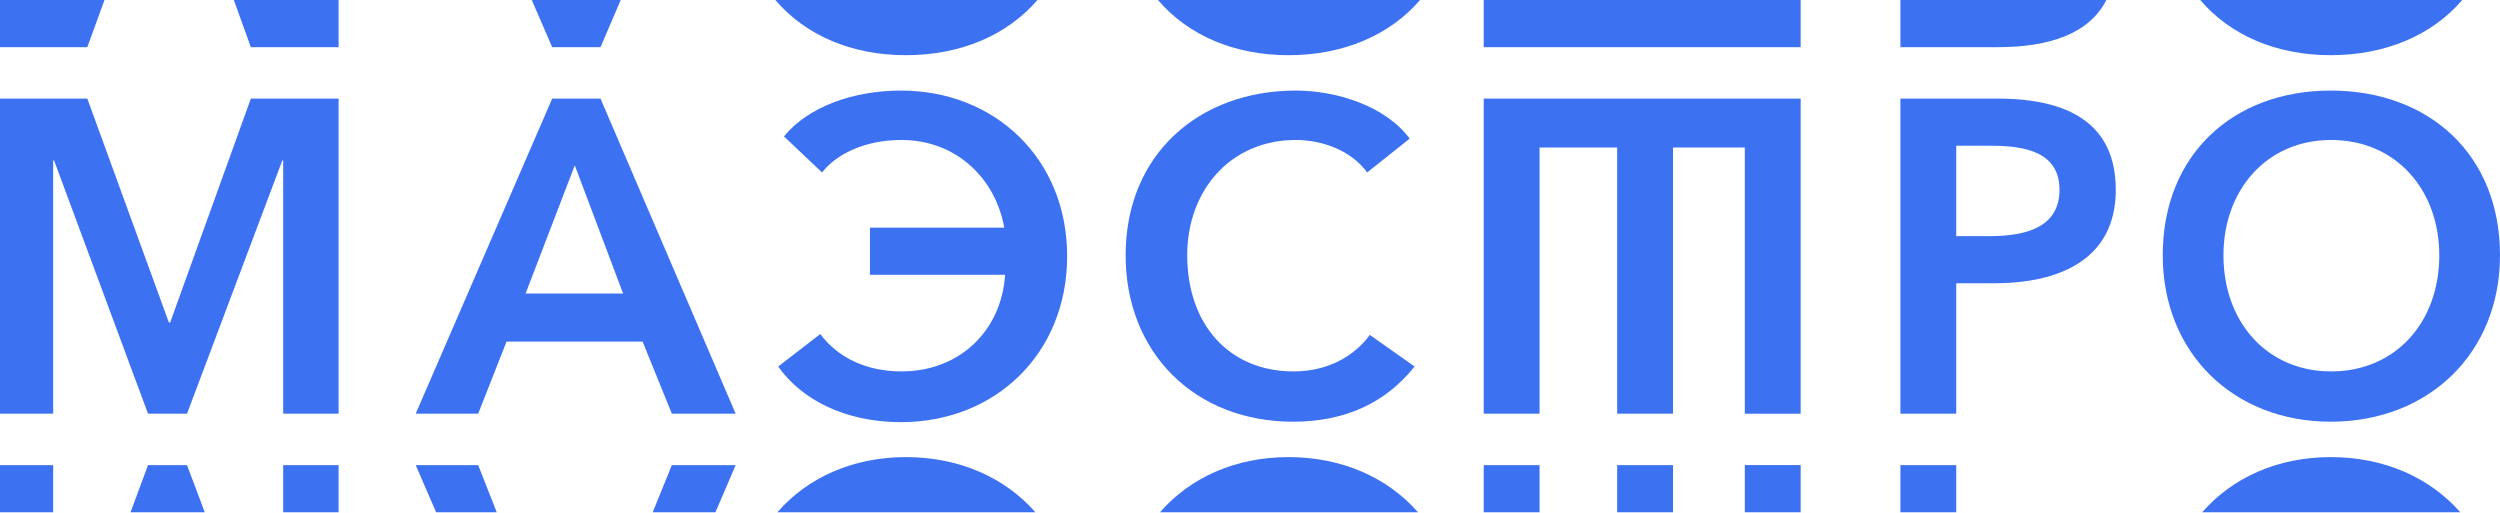 <?xml version="1.0" encoding="UTF-8"?> <svg xmlns="http://www.w3.org/2000/svg" width="1682" height="345" viewBox="0 0 1682 345" fill="none"><path fill-rule="evenodd" clip-rule="evenodd" d="M0 312.931H35.779V344.672H0V312.931ZM522.99 344.669C543.25 321.36 573.716 307.538 609.453 307.538C645.52 307.538 676.223 321.36 696.634 344.669H522.99ZM585.442 0H697.988C677.594 23.721 646.327 37.131 609.453 37.131C572.914 37.131 541.891 23.721 521.649 0H585.442ZM780.415 344.669C800.675 321.36 831.135 307.538 866.877 307.538C902.945 307.538 933.648 321.36 954.06 344.669H780.415ZM842.868 0H955.413C935.013 23.721 903.752 37.131 866.877 37.131C830.34 37.131 799.316 23.721 779.074 0H842.868ZM1481.63 344.669C1501.89 321.36 1532.35 307.538 1568.1 307.538C1604.16 307.538 1634.87 321.36 1655.28 344.669H1481.63ZM1544.09 0H1656.63C1636.23 23.721 1604.97 37.131 1568.1 37.131C1531.56 37.131 1500.54 23.721 1480.29 0H1544.09ZM227.802 0V31.738H168.769L157.332 0H227.802ZM70.301 0L58.738 31.738H0V0H70.301ZM998.255 0V31.745L1211.48 31.739V0.001L998.255 0ZM417.631 0L404.012 31.738H371.516L357.762 0H417.631ZM1417.17 0C1405.71 22.503 1379.33 31.738 1343.89 31.738H1278.6V0H1417.17ZM0 278.33H35.778V107.948H36.376L99.594 278.33H125.828L189.934 107.948H190.533V278.33H227.802V66.327H168.769L114.497 216.946H113.608L58.738 66.327H0V278.33ZM1211.48 99.261V278.342H1173.91V99.261H1125.6V278.33H1088.03V99.261H1035.82V278.335H998.255V66.322L1211.48 66.327V99.261ZM279.676 278.33H321.724L340.8 229.823H432.342L452.021 278.33H494.956L404.012 66.327H371.516L279.676 278.33ZM353.623 197.479L386.719 111.241L419.222 197.479H353.623ZM523.564 246.591C539.371 269.048 568.886 284.025 606.166 284.025C669.675 284.025 717.981 237.909 717.981 172.328C717.981 106.752 669.373 60.934 606.166 60.934C574.256 60.934 543.842 71.714 527.447 91.775L553.084 116.029C562.332 104.054 581.414 94.171 606.456 94.171C643.731 94.171 669.972 120.524 675.637 153.159H585.291V184.904H676.23C673.844 222.035 646.118 249.884 606.456 249.884C583.798 249.884 564.119 241.198 551.894 224.728L523.564 246.591ZM948.445 93.274C932.046 71.114 898.95 60.934 871.818 60.934C806.817 60.934 757.321 103.75 757.321 171.728C757.321 237.607 804.134 283.723 870.029 283.723C906.109 283.723 932.946 270.242 951.732 246.591L921.614 225.328C910.881 240.003 892.988 249.884 870.325 249.884C826.799 249.884 798.765 218.141 798.765 171.728C798.765 128.009 827.988 94.171 871.818 94.171C888.815 94.171 908.791 100.759 919.821 116.029L948.445 93.274ZM1278.6 278.33H1316.16V190.594H1341.5C1385.93 190.594 1423.5 174.422 1423.5 127.706C1423.5 83.392 1392.12 66.327 1343.89 66.327H1278.6V278.33ZM1316.16 158.856V98.067H1340.01C1362.97 98.067 1385.63 102.555 1385.63 127.706C1385.63 152.868 1363.2 158.856 1338.82 158.856H1316.16ZM1455.09 171.728C1455.09 237.607 1502.8 283.723 1568.1 283.723C1633.99 283.723 1682 237.607 1682 171.728C1682 103.75 1633.99 60.934 1568.1 60.934C1502.8 60.934 1455.09 103.75 1455.09 171.728ZM1495.94 171.728C1495.94 128.009 1524.86 94.171 1568.4 94.171C1612.23 94.171 1641.15 128.009 1641.15 171.728C1641.15 216.946 1611.64 249.884 1568.4 249.884C1525.46 249.884 1495.94 216.946 1495.94 171.728ZM87.816 344.669L99.594 312.931H125.828L137.77 344.669H87.816ZM227.802 344.669H190.529V312.927H227.802V344.669ZM1173.91 344.669H1211.48V312.919H1173.91V344.669ZM1088.03 344.669H1125.6V312.927H1088.03V344.669ZM998.255 344.669H1035.82V312.924H998.255V344.669ZM279.676 312.931H321.724L334.206 344.669H293.43L279.676 312.931ZM439.145 344.669L452.021 312.931H494.956L481.337 344.669H439.145ZM1278.6 312.931H1316.16V344.672H1278.6V312.931Z" fill="#3C72F2"></path></svg> 
